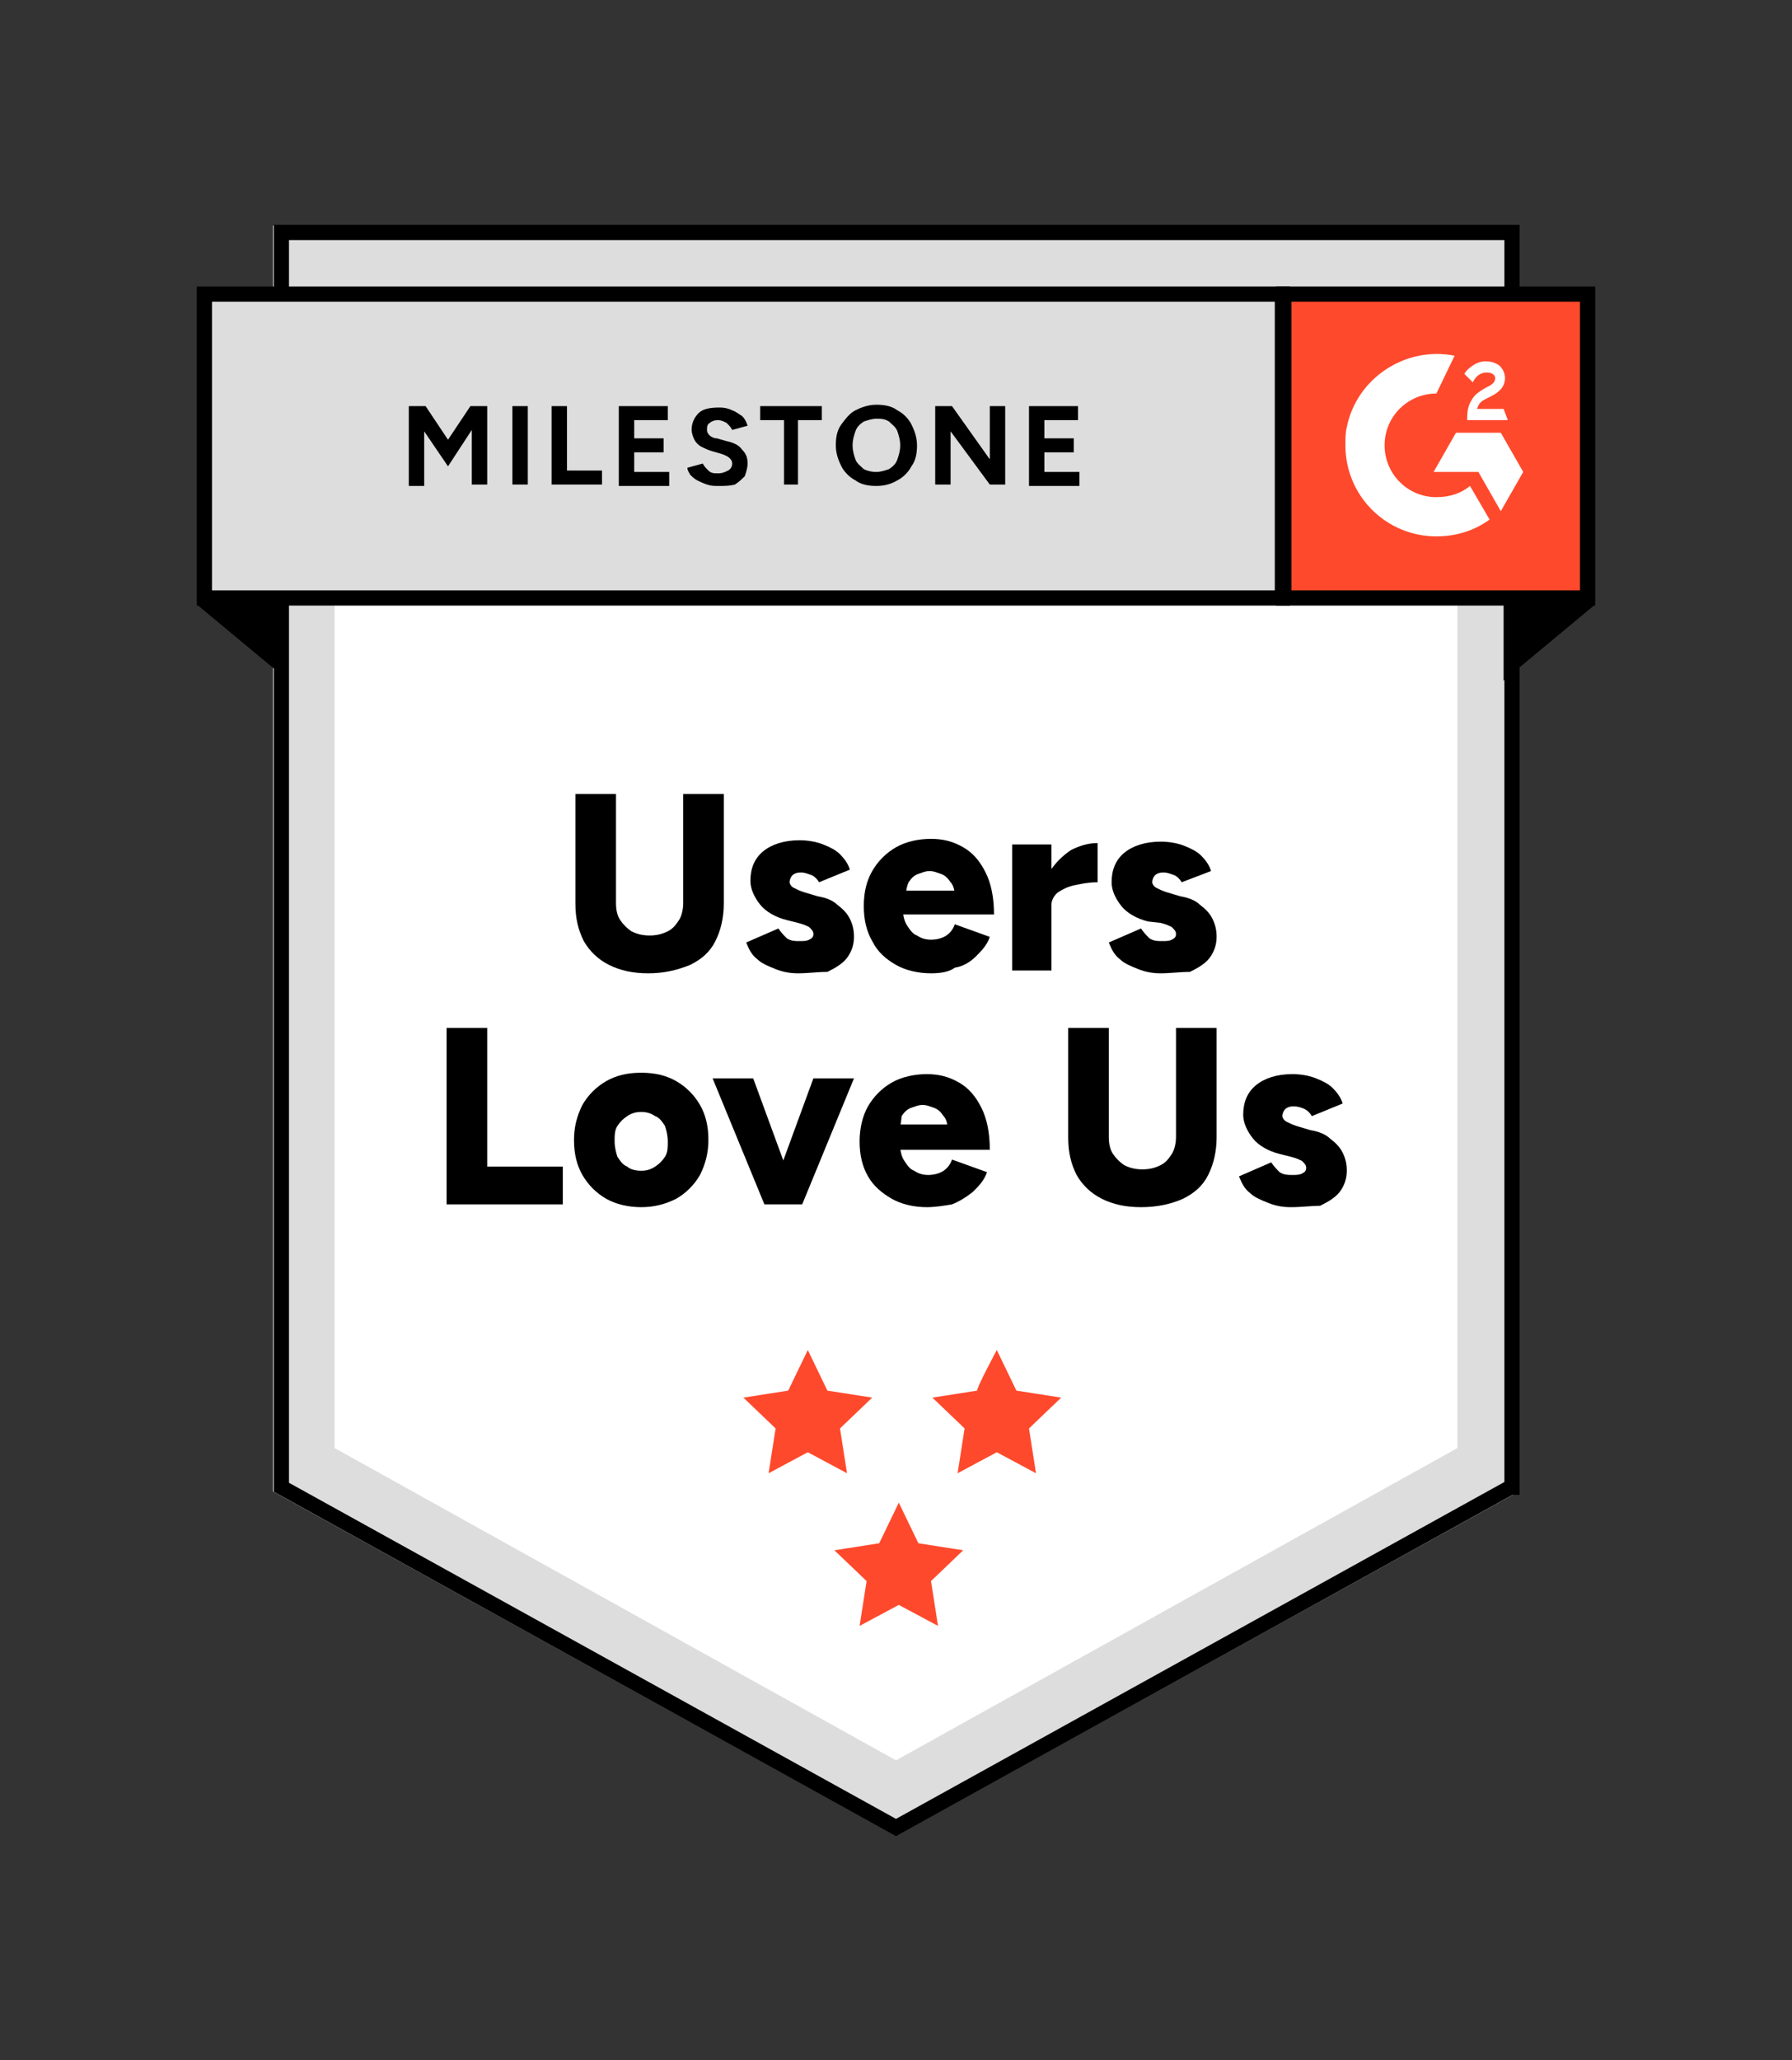 <?xml version="1.0" encoding="utf-8"?>
<!-- Generator: Adobe Illustrator 27.9.6, SVG Export Plug-In . SVG Version: 9.03 Build 54986)  -->
<svg version="1.1" id="Layer_1" xmlns="http://www.w3.org/2000/svg" xmlns:xlink="http://www.w3.org/1999/xlink" x="0px" y="0px"
	 viewBox="0 0 128 147.1" style="enable-background:new 0 0 128 147.1;" xml:space="preserve">
<rect x="0" y="0" width="128" height="147.1" fill="#333333" stroke="none"/>
<style type="text/css">
	.st0{fill:#FFFFFF;}
	.st1{fill:#FF492C;}
	.st2{clip-path:url(#SVGID_00000121959003702205832820000014331995366108077449_);}
	.st3{fill-rule:evenodd;clip-rule:evenodd;fill:#FFFFFF;}
	.st4{fill:none;stroke:#000000;stroke-width:1.179;}
	.st5{fill:#288DFF;}
	.st6{clip-path:url(#SVGID_00000073685694180595389250000003356902521784228014_);}
	.st7{fill:#FFC800;}
	.st8{clip-path:url(#SVGID_00000173870445961603937160000017327572265876058505_);}
	.st9{clip-path:url(#SVGID_00000113350641396604333560000012890013018577568145_);}
	.st10{clip-path:url(#SVGID_00000055674608415465600600000003161383696581501851_);}
	.st11{fill:#DDDDDD;}
	.st12{fill:none;stroke:#000000;stroke-width:1.085;}
	.st13{fill:#FF492C;stroke:#000000;stroke-width:1.085;}
</style>
<path class="st11" d="M19.5,106.5L64,131.1l44.5-24.6V16.1H19.5V106.5z"/>
<path class="st12" d="M107.9,106.2L64,130.5l-43.9-24.3V16.6h87.9V106.2L107.9,106.2z"/>
<path class="st0" d="M23.9,103.4L64,125.7l40.1-22.3V21.5H23.9V103.4z"/>
<path class="st1" d="M57.7,96.4l1.4,2.9l3.2,0.5l-2.3,2.2l0.5,3.2l-2.8-1.5l-2.8,1.5l0.5-3.2l-2.3-2.2l3.2-0.5L57.7,96.4L57.7,96.4z
	 M71.2,96.4l1.4,2.9l3.2,0.5l-2.3,2.2l0.5,3.2l-2.8-1.5l-2.8,1.5l0.5-3.2l-2.3-2.2l3.2-0.5C69.7,99.2,71.2,96.4,71.2,96.4z
	 M64.2,107.3l1.4,2.9l3.2,0.5l-2.3,2.2l0.5,3.2l-2.8-1.5l-2.8,1.5l0.5-3.2l-2.3-2.2l3.2-0.5L64.2,107.3L64.2,107.3z M14.1,16.1"/>
<path class="st11" d="M14.6,21h77v21.7h-77V21z"/>
<path class="st12" d="M14.6,21h77v21.7h-77V21z"/>
<path class="st13" d="M91.7,21h21.7v21.7H91.7V21z"/>
<path class="st3" d="M107.4,29.2h-1.9c0.1-0.3,0.2-0.5,0.6-0.7l0.4-0.2c0.6-0.3,1-0.7,1-1.3c0-0.4-0.2-0.7-0.4-0.9
	c-0.3-0.2-0.6-0.3-1-0.3c-0.3,0-0.6,0.1-0.9,0.3c-0.3,0.2-0.5,0.4-0.6,0.6l0.6,0.6c0.2-0.4,0.5-0.7,1-0.7c0.4,0,0.6,0.2,0.6,0.4
	c0,0.2-0.1,0.4-0.5,0.6l-0.2,0.1c-0.5,0.3-0.8,0.5-1,0.9c-0.2,0.3-0.3,0.7-0.3,1.2V30h2.9L107.4,29.2L107.4,29.2z M107.2,30.9H104
	l-1.6,2.8h3.2l1.6,2.8l1.6-2.8L107.2,30.9L107.2,30.9z"/>
<path class="st3" d="M102.6,35.5c-2.1,0-3.7-1.7-3.7-3.7c0-2.1,1.7-3.7,3.7-3.7l1.3-2.7c-3.5-0.7-7,1.6-7.7,5.1
	c-0.1,0.4-0.1,0.8-0.1,1.3c0,3.6,2.9,6.5,6.5,6.5c0,0,0,0,0,0c1.4,0,2.7-0.4,3.8-1.2l-1.4-2.4C104.4,35.2,103.6,35.5,102.6,35.5
	L102.6,35.5z"/>
<path d="M20.6,48.6l-6.5-5.4h6.5V48.6z M107.4,48.6l6.5-5.4h-6.5V48.6z"/>
<g>
	<path d="M29.2,34.6V29h1.2l1.6,2.4l1.6-2.4h1.2v5.6h-1.1v-3.9L32,33.3l-1.7-2.5v3.9H29.2z"/>
	<path d="M36.6,34.6V29h1.1v5.6H36.6z"/>
	<path d="M39.4,34.6V29h1.1v4.6H43v1H39.4z"/>
	<path d="M44.2,34.6V29h3.5v1h-2.4v1.3h2.1v1h-2.1v1.4h2.5v1H44.2z"/>
	<path d="M51.3,34.7c-0.3,0-0.5,0-0.8-0.1s-0.5-0.2-0.7-0.3c-0.2-0.1-0.4-0.3-0.5-0.4c-0.1-0.2-0.2-0.3-0.2-0.5l1.1-0.3
		c0.1,0.2,0.2,0.3,0.4,0.5s0.4,0.2,0.7,0.2c0.3,0,0.5-0.1,0.7-0.2s0.3-0.3,0.3-0.5c0-0.2-0.1-0.3-0.2-0.4c-0.1-0.1-0.3-0.2-0.6-0.3
		l-0.7-0.2c-0.3-0.1-0.5-0.2-0.7-0.3c-0.2-0.1-0.4-0.3-0.5-0.5s-0.2-0.5-0.2-0.7c0-0.5,0.2-0.9,0.5-1.2s0.8-0.4,1.5-0.4
		c0.4,0,0.7,0.1,0.9,0.2c0.3,0.1,0.5,0.3,0.7,0.4c0.2,0.2,0.3,0.4,0.4,0.7l-1.1,0.3c-0.1-0.2-0.2-0.3-0.4-0.5
		c-0.2-0.1-0.4-0.2-0.6-0.2c-0.3,0-0.5,0.1-0.6,0.2c-0.2,0.1-0.2,0.3-0.2,0.5c0,0.2,0.1,0.3,0.2,0.4c0.1,0.1,0.3,0.2,0.5,0.2
		l0.7,0.2c0.5,0.1,0.9,0.3,1.1,0.6c0.3,0.3,0.4,0.6,0.4,1c0,0.3-0.1,0.6-0.2,0.9c-0.2,0.2-0.4,0.4-0.7,0.6
		C52.1,34.7,51.8,34.7,51.3,34.7z"/>
	<path d="M56,34.6V30h-1.7v-1h4.4v1h-1.7v4.6H56z"/>
	<path d="M62.6,34.7c-0.6,0-1.1-0.1-1.5-0.4c-0.4-0.2-0.8-0.6-1-1c-0.2-0.4-0.4-0.9-0.4-1.5c0-0.6,0.1-1.1,0.4-1.5s0.6-0.8,1-1
		s0.9-0.4,1.5-0.4s1.1,0.1,1.5,0.4c0.4,0.2,0.8,0.6,1,1s0.4,0.9,0.4,1.5c0,0.6-0.1,1.1-0.4,1.5c-0.2,0.4-0.6,0.8-1,1
		C63.6,34.6,63.1,34.7,62.6,34.7z M62.6,33.7c0.3,0,0.6-0.1,0.9-0.2c0.3-0.2,0.5-0.4,0.6-0.7c0.1-0.3,0.2-0.6,0.2-1
		c0-0.4-0.1-0.7-0.2-1c-0.1-0.3-0.4-0.5-0.6-0.7c-0.3-0.2-0.6-0.2-0.9-0.2c-0.3,0-0.6,0.1-0.9,0.2c-0.3,0.2-0.5,0.4-0.6,0.7
		s-0.2,0.6-0.2,1c0,0.4,0.1,0.7,0.2,1c0.1,0.3,0.4,0.5,0.6,0.7C61.9,33.6,62.2,33.7,62.6,33.7z"/>
	<path d="M66.8,34.6V29H68l2.7,3.8V29h1.1v5.6h-1.1l-2.8-3.8v3.8H66.8z"/>
	<path d="M73.5,34.6V29h3.5v1h-2.4v1.3h2.1v1h-2.1v1.4h2.5v1H73.5z"/>
</g>
<g>
	<path d="M46.3,69.5c-1.1,0-2-0.2-2.8-0.6c-0.8-0.4-1.4-1-1.8-1.7c-0.4-0.8-0.6-1.6-0.6-2.7v-7.8H44v7.8c0,0.5,0.1,0.9,0.3,1.2
		c0.2,0.3,0.5,0.6,0.8,0.8c0.4,0.2,0.8,0.3,1.3,0.3c0.5,0,0.9-0.1,1.3-0.3c0.4-0.2,0.6-0.5,0.8-0.8c0.2-0.3,0.3-0.8,0.3-1.2v-7.8
		h2.9v7.8c0,1-0.2,1.9-0.6,2.7c-0.4,0.8-1,1.3-1.8,1.7C48.3,69.3,47.4,69.5,46.3,69.5z"/>
	<path d="M57,69.5c-0.6,0-1.1-0.1-1.6-0.3c-0.5-0.2-1-0.4-1.3-0.7c-0.4-0.3-0.6-0.7-0.8-1.2l2.3-1c0.2,0.3,0.4,0.5,0.6,0.7
		c0.3,0.2,0.6,0.2,0.9,0.2c0.3,0,0.5,0,0.7-0.1c0.2-0.1,0.3-0.2,0.3-0.4s-0.1-0.3-0.3-0.5c-0.2-0.1-0.4-0.2-0.8-0.3l-0.8-0.2
		c-0.8-0.2-1.5-0.6-1.9-1.1c-0.4-0.5-0.7-1.1-0.7-1.7c0-0.9,0.3-1.6,0.9-2.1s1.5-0.8,2.6-0.8c0.6,0,1.2,0.1,1.7,0.3
		c0.5,0.2,0.9,0.4,1.2,0.7c0.3,0.3,0.6,0.7,0.7,1.1L58.5,63c-0.1-0.2-0.3-0.4-0.5-0.5c-0.3-0.1-0.5-0.2-0.8-0.2
		c-0.3,0-0.5,0.1-0.6,0.2c-0.1,0.1-0.2,0.3-0.2,0.5c0,0.1,0.1,0.3,0.3,0.4c0.2,0.1,0.4,0.2,0.7,0.3l1,0.3c0.6,0.1,1.1,0.3,1.4,0.6
		c0.4,0.3,0.7,0.6,0.9,1c0.2,0.4,0.3,0.8,0.3,1.3c0,0.6-0.2,1.1-0.5,1.5c-0.3,0.4-0.8,0.7-1.4,1C58.4,69.4,57.7,69.5,57,69.5z"/>
	<path d="M66.5,69.5c-0.9,0-1.8-0.2-2.5-0.6c-0.7-0.4-1.3-0.9-1.7-1.7c-0.4-0.7-0.6-1.5-0.6-2.5s0.2-1.8,0.6-2.5
		c0.4-0.7,1-1.3,1.7-1.7c0.7-0.4,1.6-0.6,2.5-0.6c0.9,0,1.6,0.2,2.3,0.6c0.7,0.4,1.2,1,1.6,1.8c0.4,0.8,0.6,1.8,0.6,3h-6.8l0.3-0.3
		c0,0.4,0.1,0.8,0.3,1.1c0.2,0.3,0.4,0.6,0.7,0.7c0.3,0.2,0.6,0.3,1,0.3c0.4,0,0.8-0.1,1.1-0.3c0.3-0.2,0.5-0.5,0.6-0.8l2.5,0.9
		c-0.2,0.6-0.6,1-1,1.4c-0.4,0.4-0.9,0.7-1.5,0.8C67.8,69.4,67.2,69.5,66.5,69.5z M64.7,64l-0.3-0.4h4L68.2,64c0-0.4-0.1-0.8-0.3-1
		c-0.2-0.3-0.4-0.5-0.7-0.6c-0.3-0.1-0.5-0.2-0.8-0.2c-0.3,0-0.5,0.1-0.8,0.2c-0.3,0.1-0.5,0.3-0.7,0.6C64.8,63.2,64.7,63.6,64.7,64
		z"/>
	<path d="M72.3,69.3v-9h2.8v9H72.3z M74.4,64.6c0-1,0.2-1.8,0.6-2.4c0.4-0.6,0.9-1.1,1.5-1.5c0.6-0.3,1.2-0.5,1.9-0.5V63
		c-0.6,0-1.1,0.1-1.6,0.2c-0.5,0.1-0.9,0.3-1.2,0.5c-0.3,0.2-0.5,0.6-0.5,0.9L74.4,64.6z"/>
	<path d="M82.9,69.5c-0.6,0-1.1-0.1-1.6-0.3c-0.5-0.2-1-0.4-1.3-0.7c-0.4-0.3-0.6-0.7-0.8-1.2l2.3-1c0.2,0.3,0.4,0.5,0.6,0.7
		c0.3,0.2,0.6,0.2,0.9,0.2c0.3,0,0.5,0,0.7-0.1c0.2-0.1,0.3-0.2,0.3-0.4s-0.1-0.3-0.3-0.5c-0.2-0.1-0.4-0.2-0.8-0.3L82,65.8
		c-0.8-0.2-1.5-0.6-1.9-1.1c-0.4-0.5-0.7-1.1-0.7-1.7c0-0.9,0.3-1.6,0.9-2.1c0.6-0.5,1.5-0.8,2.6-0.8c0.6,0,1.2,0.1,1.7,0.3
		c0.5,0.2,0.9,0.4,1.2,0.7c0.3,0.3,0.6,0.7,0.7,1.1L84.4,63c-0.1-0.2-0.3-0.4-0.5-0.5c-0.3-0.1-0.5-0.2-0.8-0.2
		c-0.3,0-0.5,0.1-0.6,0.2c-0.1,0.1-0.2,0.3-0.2,0.5c0,0.1,0.1,0.3,0.3,0.4c0.2,0.1,0.4,0.2,0.7,0.3l1,0.3c0.6,0.1,1.1,0.3,1.4,0.6
		c0.4,0.3,0.7,0.6,0.9,1c0.2,0.4,0.3,0.8,0.3,1.3c0,0.6-0.2,1.1-0.5,1.5c-0.3,0.4-0.8,0.7-1.4,1C84.3,69.4,83.6,69.5,82.9,69.5z"/>
	<path d="M31.9,86V73.4h2.9v9.9h5.4V86H31.9z"/>
	<path d="M45.8,86.2c-0.9,0-1.8-0.2-2.5-0.6c-0.7-0.4-1.3-1-1.7-1.7c-0.4-0.7-0.6-1.5-0.6-2.5c0-0.9,0.2-1.7,0.6-2.5
		c0.4-0.7,1-1.3,1.7-1.7c0.7-0.4,1.5-0.6,2.5-0.6s1.8,0.2,2.5,0.6c0.7,0.4,1.3,1,1.7,1.7c0.4,0.7,0.6,1.5,0.6,2.5
		c0,0.9-0.2,1.7-0.6,2.5c-0.4,0.7-1,1.3-1.7,1.7C47.5,86,46.7,86.2,45.8,86.2z M45.8,83.6c0.4,0,0.7-0.1,1-0.3
		c0.3-0.2,0.5-0.4,0.7-0.7s0.2-0.7,0.2-1.1c0-0.4-0.1-0.8-0.2-1.1c-0.2-0.3-0.4-0.6-0.7-0.7c-0.3-0.2-0.6-0.3-1-0.3s-0.7,0.1-1,0.3
		c-0.3,0.2-0.5,0.4-0.7,0.7c-0.2,0.3-0.2,0.7-0.2,1.1c0,0.4,0.1,0.8,0.2,1.1c0.2,0.3,0.4,0.6,0.7,0.7C45,83.5,45.4,83.6,45.8,83.6z"
		/>
	<path d="M54.6,86l-3.7-9h2.9l3.3,9H54.6z M54.8,86l3.3-9H61l-3.7,9H54.8z"/>
	<path d="M66.2,86.2c-0.9,0-1.8-0.2-2.5-0.6C63,85.2,62.4,84.7,62,84c-0.4-0.7-0.6-1.5-0.6-2.5c0-0.9,0.2-1.8,0.6-2.5
		c0.4-0.7,1-1.3,1.7-1.7c0.7-0.4,1.6-0.6,2.5-0.6c0.9,0,1.6,0.2,2.3,0.6c0.7,0.4,1.2,1,1.6,1.8c0.4,0.8,0.6,1.8,0.6,3H64l0.3-0.3
		c0,0.4,0.1,0.8,0.3,1.1c0.2,0.3,0.4,0.6,0.7,0.7c0.3,0.2,0.6,0.3,1,0.3c0.4,0,0.8-0.1,1.1-0.3c0.3-0.2,0.5-0.5,0.6-0.8l2.5,0.9
		c-0.2,0.6-0.6,1-1,1.4C69,85.5,68.5,85.8,68,86C67.4,86.1,66.8,86.2,66.2,86.2z M64.3,80.7l-0.3-0.4h4l-0.3,0.4
		c0-0.4-0.1-0.8-0.3-1c-0.2-0.3-0.4-0.5-0.7-0.6c-0.3-0.1-0.5-0.2-0.8-0.2c-0.3,0-0.5,0.1-0.8,0.2c-0.3,0.1-0.5,0.3-0.7,0.6
		C64.4,79.9,64.3,80.3,64.3,80.7z"/>
	<path d="M81.5,86.2c-1.1,0-2-0.2-2.8-0.6c-0.8-0.4-1.4-1-1.8-1.7c-0.4-0.8-0.6-1.6-0.6-2.7v-7.8h2.9v7.8c0,0.5,0.1,0.9,0.3,1.2
		c0.2,0.3,0.5,0.6,0.8,0.8c0.4,0.2,0.8,0.3,1.3,0.3c0.5,0,0.9-0.1,1.3-0.3c0.4-0.2,0.6-0.5,0.8-0.8c0.2-0.3,0.3-0.8,0.3-1.2v-7.8
		h2.9v7.8c0,1-0.2,1.9-0.6,2.7c-0.4,0.8-1,1.3-1.8,1.7C83.6,86,82.6,86.2,81.5,86.2z"/>
	<path d="M92.2,86.2c-0.6,0-1.1-0.1-1.6-0.3c-0.5-0.2-1-0.4-1.3-0.7c-0.4-0.3-0.6-0.7-0.8-1.2l2.3-1c0.2,0.3,0.4,0.5,0.6,0.7
		c0.3,0.2,0.6,0.2,0.9,0.2c0.3,0,0.5,0,0.7-0.1c0.2-0.1,0.3-0.2,0.3-0.4s-0.1-0.3-0.3-0.5c-0.2-0.1-0.4-0.2-0.8-0.3l-0.8-0.2
		c-0.8-0.2-1.5-0.6-1.9-1.1c-0.4-0.5-0.7-1.1-0.7-1.7c0-0.9,0.3-1.6,0.9-2.1c0.6-0.5,1.5-0.8,2.6-0.8c0.6,0,1.2,0.1,1.7,0.3
		c0.5,0.2,0.9,0.4,1.2,0.7c0.3,0.3,0.6,0.7,0.7,1.1l-2.2,0.9c-0.1-0.2-0.3-0.4-0.5-0.5C93,79.1,92.7,79,92.4,79
		c-0.3,0-0.5,0.1-0.6,0.2c-0.1,0.1-0.2,0.3-0.2,0.5c0,0.1,0.1,0.3,0.3,0.4c0.2,0.1,0.4,0.2,0.7,0.3l1,0.3c0.6,0.1,1.1,0.3,1.4,0.6
		c0.4,0.3,0.7,0.6,0.9,1c0.2,0.4,0.3,0.8,0.3,1.3c0,0.6-0.2,1.1-0.5,1.5c-0.3,0.4-0.8,0.7-1.4,1C93.7,86.1,93,86.2,92.2,86.2z"/>
</g>
</svg>
